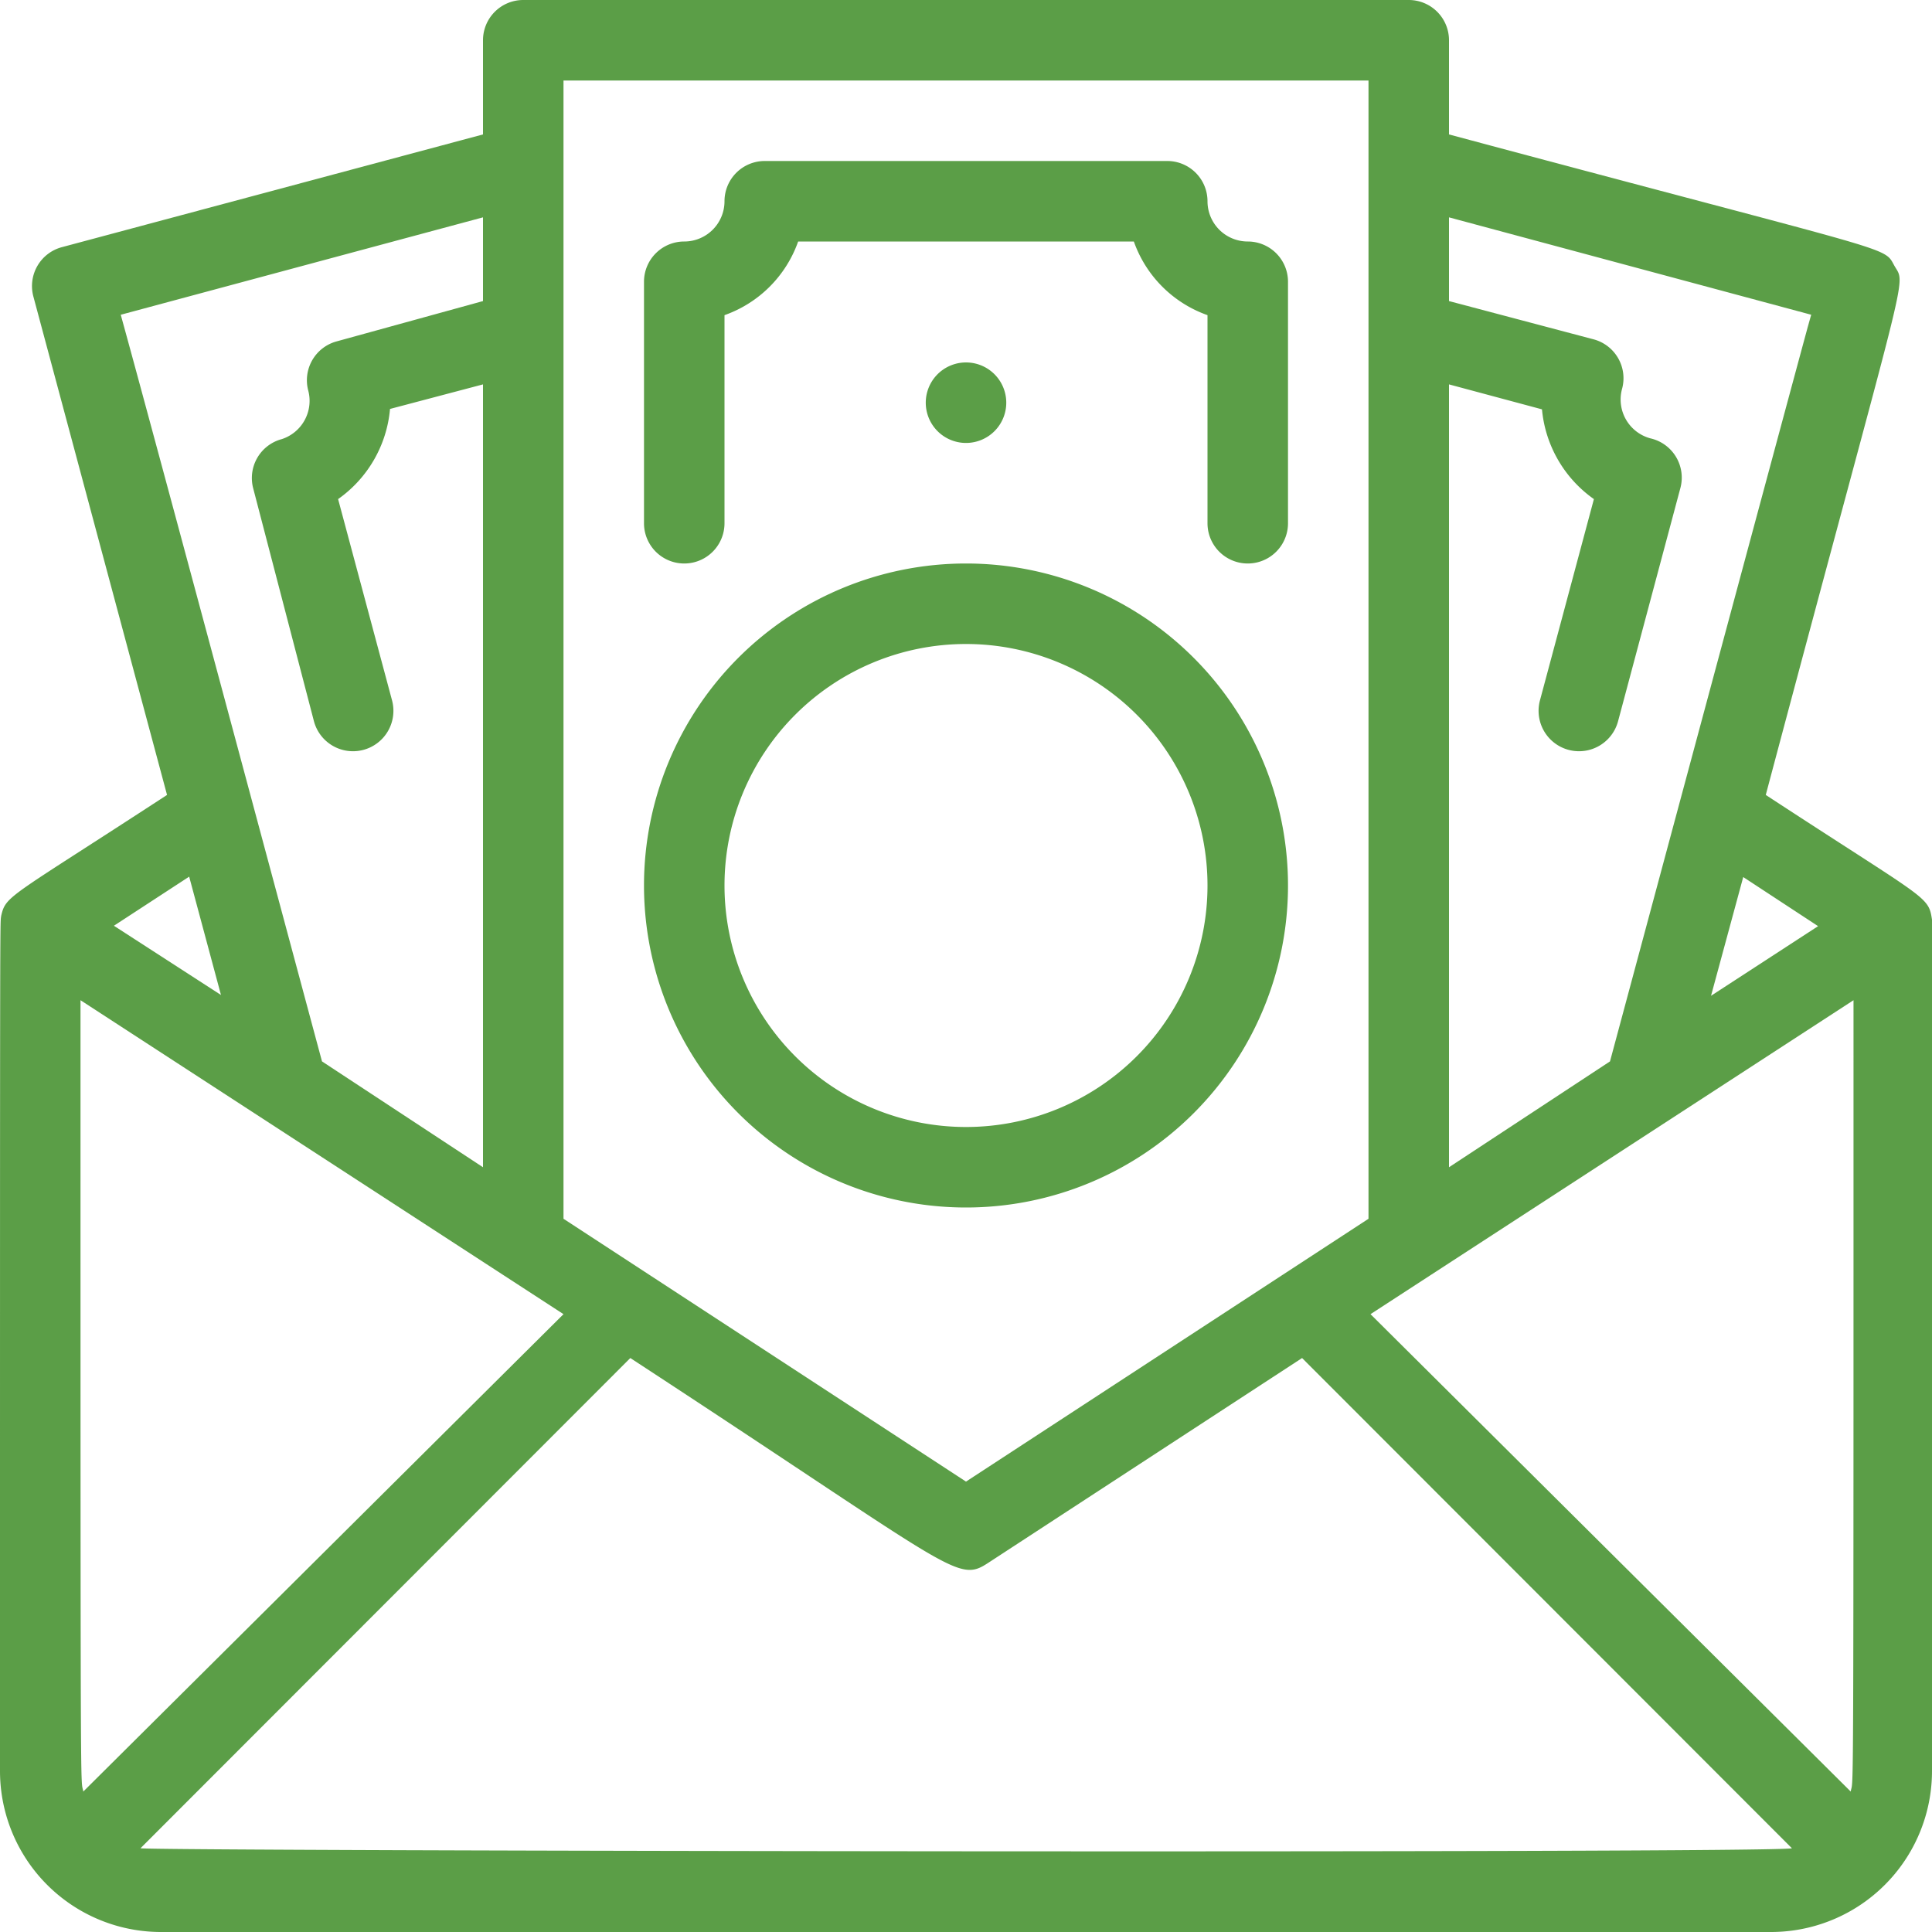 <svg xmlns="http://www.w3.org/2000/svg" xmlns:xlink="http://www.w3.org/1999/xlink" width="24" height="24" viewBox="0 0 24 24">
  <defs>
    <clipPath id="clip-path">
      <rect id="Rectangle_1205" data-name="Rectangle 1205" width="24" height="24" transform="translate(10937 6698)" fill="#5b9e47"/>
    </clipPath>
  </defs>
  <g id="Mask_Group_182" data-name="Mask Group 182" transform="translate(-10937 -6698)" clip-path="url(#clip-path)">
    <g id="THR_money_in_envelope_" data-name="THR (money in envelope)" transform="translate(10937 6698)">
      <path id="Path_2012" data-name="Path 2012" d="M24,11.425c-.045-.3-.055-.235-2.065-1.55,1.785-6.705,1.745-6.315,1.6-6.57S23.65,3.185,18,1.67V.5a.5.5,0,0,0-.5-.5H6.5A.5.5,0,0,0,6,.5V1.67L.77,3.07a.5.5,0,0,0-.355.615l1.66,6.19c-1.97,1.285-2,1.245-2.06,1.5C0,11.5,0,10.945,0,22a2,2,0,0,0,2,2H22a2,2,0,0,0,2-2Zm-6.975,4.9,6-3.9c0,10.455,0,9.63-.035,9.83Zm5.56-4.82-1.33.865.4-1.475ZM22.5,3.91c-.26.97.935-3.5-2.5,9.275L18,14.5V4.775l1.155.31A1.535,1.535,0,0,0,19.8,6.2l-.67,2.5a.5.5,0,0,0,.97.26l.775-2.9a.5.5,0,0,0-.375-.615.5.5,0,0,1-.35-.615.5.5,0,0,0-.355-.615L18,3.74V2.7ZM17,1V15.14l-5,3.265L7,15.14V1ZM1.035,22.255C1,22.055,1,22.865,1,12.425l6,3.9ZM6,2.7V3.74l-1.815.5a.5.5,0,0,0-.355.615.5.5,0,0,1-.33.6.5.5,0,0,0-.355.61L3.9,8.96a.5.5,0,1,0,.97-.26L4.2,6.2a1.535,1.535,0,0,0,.645-1.12L6,4.775V14.5L4,13.185C3.62,11.775,1.89,5.32,1.5,3.91Zm-3.255,9.66L1.415,11.5l.935-.61Zm-1,10.6,6.085-6.09c4.04,2.64,4.055,2.8,4.445,2.545l3.9-2.545,6.085,6.09c-.255.065-20.305.035-20.51,0Z" fill="#5b9e47"/>
      <path id="Path_2013" data-name="Path 2013" d="M17,8.5V5.915A1.5,1.5,0,0,0,17.915,5h4.17A1.5,1.5,0,0,0,23,5.915V8.5a.5.5,0,0,0,1,0v-3a.5.5,0,0,0-.5-.5.5.5,0,0,1-.5-.5.5.5,0,0,0-.5-.5h-5a.5.5,0,0,0-.5.5.5.5,0,0,1-.5.5.5.5,0,0,0-.5.5v3a.5.5,0,0,0,1,0Z" transform="translate(-8 -2)" fill="#5b9e47"/>
      <path id="Path_2014" data-name="Path 2014" d="M20,22a4,4,0,1,0-4-4A4,4,0,0,0,20,22Zm0-7a3,3,0,1,1-3,3A3,3,0,0,1,20,15Z" transform="translate(-8 -7)" fill="#5b9e47"/>
      <path id="Path_2015" data-name="Path 2015" d="M23.31,9.042a.5.5,0,1,0,.467.046A.5.5,0,0,0,23.31,9.042Z" transform="translate(-11.5 -4.502)" fill="#5b9e47"/>
    </g>
  </g>
</svg>
